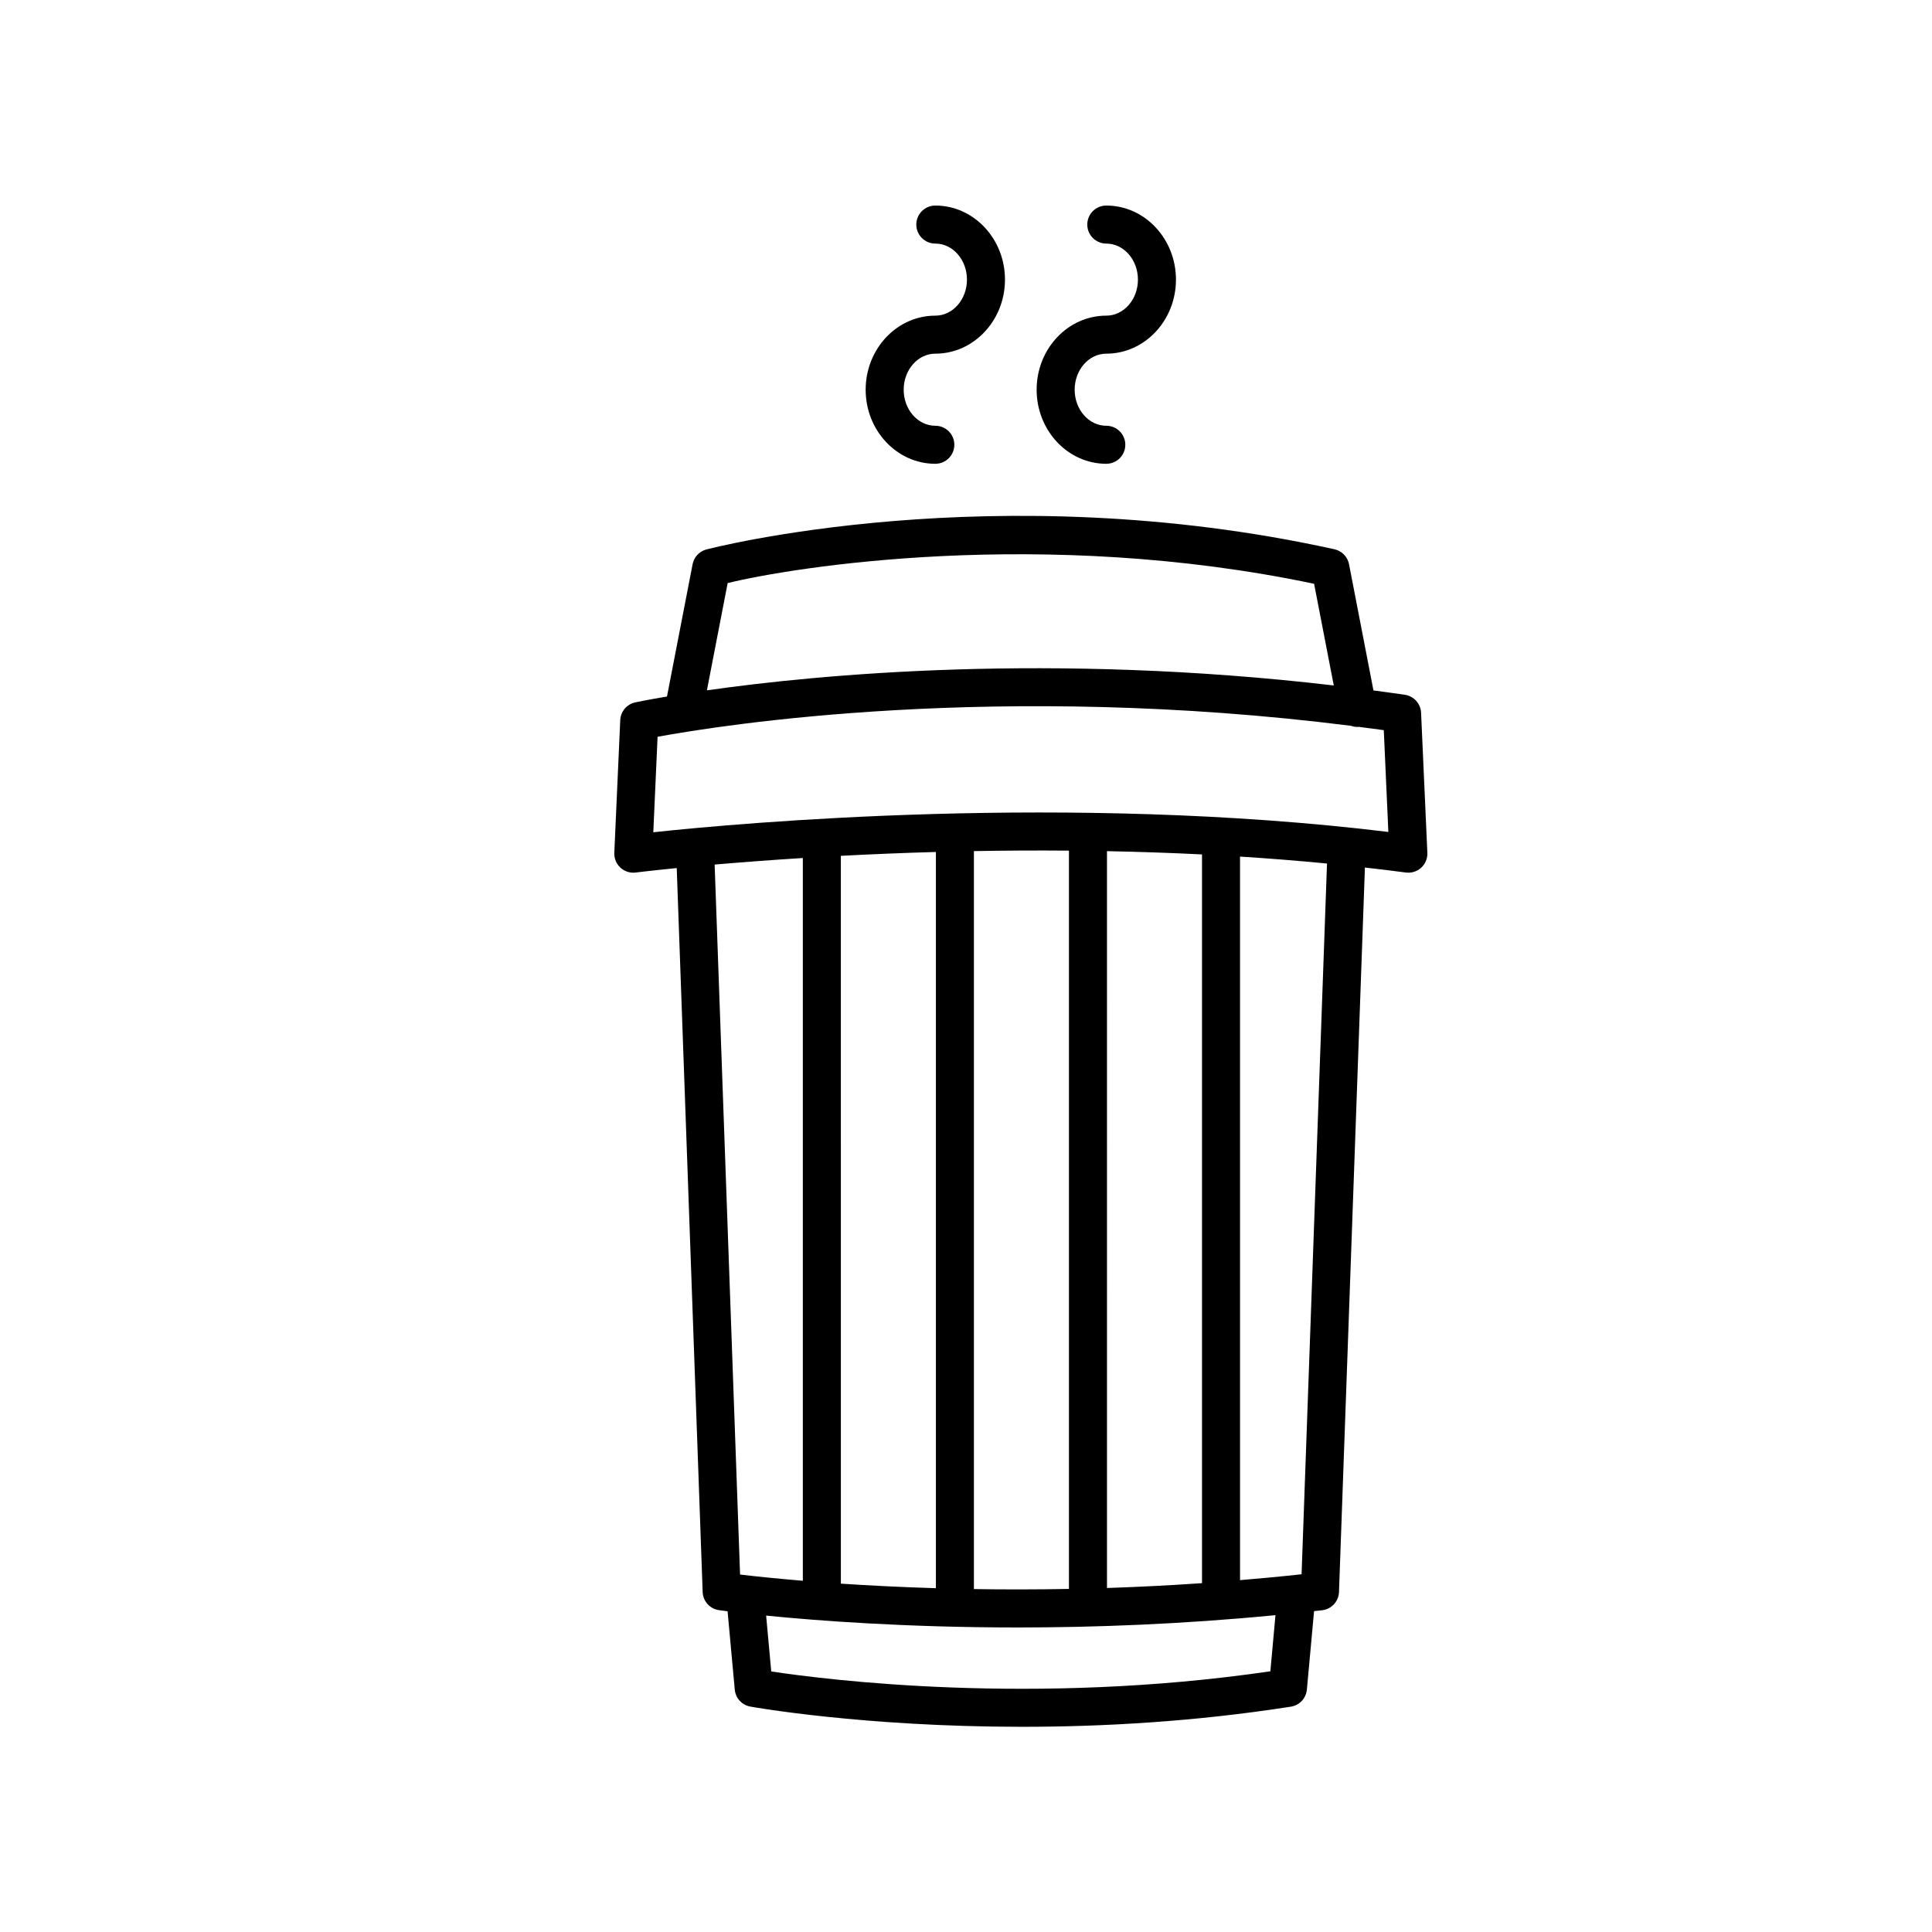 <?xml version="1.0" encoding="UTF-8"?>
<!-- Uploaded to: ICON Repo, www.svgrepo.com, Generator: ICON Repo Mixer Tools -->
<svg fill="#000000" width="800px" height="800px" version="1.1" viewBox="144 144 512 512" xmlns="http://www.w3.org/2000/svg">
 <g>
  <path d="m516.29 328.12c-2.789-0.41-5.551-0.777-8.309-1.148l-6.473-33.445c-0.379-1.973-1.898-3.531-3.856-3.965-90.129-19.879-165.97-0.105-166.66 0.109-1.766 0.551-3.094 2.031-3.445 3.852l-6.789 35.059c-5.316 0.898-8.27 1.523-8.426 1.559-2.234 0.488-3.856 2.414-3.961 4.695l-1.574 35.168c-0.062 1.484 0.527 2.922 1.617 3.93 1.094 1.008 2.578 1.492 4.051 1.293 0.195-0.023 4.07-0.504 10.875-1.18l6.871 191.85c0.082 2.43 1.895 4.453 4.305 4.805 0.07 0.012 0.906 0.125 2.301 0.305l1.902 20.758c0.207 2.25 1.883 4.086 4.109 4.496 0.438 0.082 29.84 5.359 72.016 5.359 21.207 0 45.645-1.332 71.25-5.336 2.281-0.355 4.031-2.215 4.242-4.516l1.906-20.805c0.723-0.082 1.434-0.148 2.156-0.234 2.469-0.289 4.359-2.336 4.449-4.824l6.871-192c3.621 0.41 7.238 0.844 10.852 1.32 0.223 0.031 0.438 0.043 0.66 0.043 1.254 0 2.469-0.469 3.406-1.324 1.098-1.008 1.699-2.449 1.629-3.941l-1.664-37.125c-0.113-2.41-1.918-4.41-4.309-4.758zm-179.45-29.598c17.156-4.215 83.398-14.953 155.41 0.188l5.215 26.945c-75.18-8.793-136.61-2.914-166.13 1.293zm-3.453 74.598c6.539-0.566 14.398-1.176 23.371-1.738v191.54c-7.406-0.621-13.137-1.234-16.633-1.652zm129.16-2.68v193.08c0 0.012 0.008 0.02 0.008 0.031-8.676 0.602-17.094 1.016-25.191 1.285l-0.004-195.27c8.238 0.16 16.652 0.438 25.188 0.867zm-35.262 194.64c-8.875 0.168-17.301 0.168-25.188 0.039v-195.57c8.086-0.145 16.512-0.199 25.188-0.125zm-35.262-0.191c-9.406-0.285-17.891-0.719-25.219-1.211 0.004-0.059 0.035-0.105 0.035-0.164l-0.004-192.71c7.812-0.41 16.234-0.77 25.188-1.02zm88.637 22.02c-62.871 9.203-117.73 2.242-132.27 0.043l-1.355-14.801c13.48 1.348 37.023 3.144 66.707 3.144 20.316 0 43.508-0.855 68.273-3.262zm8.273-25.711c-5.523 0.605-10.945 1.105-16.309 1.559l-0.004-191.75c7.637 0.484 15.336 1.09 23.051 1.84zm-171.8-196.64 1.133-25.305c17.07-3.141 90.062-14.715 183.77-2.906 0.539 0.195 1.117 0.301 1.711 0.301 0.109 0 0.223-0.023 0.332-0.031 2.207 0.285 4.41 0.57 6.641 0.879l1.211 26.98c-84.672-10.309-171.67-2.398-194.8 0.082z"/>
  <path d="m391.87 227.65c-10.18 0-18.461 8.805-18.461 19.629s8.281 19.629 18.461 19.629c2.785 0 5.039-2.254 5.039-5.039 0-2.781-2.254-5.039-5.039-5.039-4.625 0-8.383-4.285-8.383-9.551s3.758-9.551 8.383-9.551c10.18 0 18.461-8.805 18.461-19.625-0.004-10.828-8.281-19.629-18.461-19.629-2.785 0-5.039 2.254-5.039 5.039 0 2.781 2.254 5.039 5.039 5.039 4.625 0 8.383 4.285 8.383 9.551s-3.758 9.547-8.383 9.547z"/>
  <path d="m437.18 227.65c-10.18 0-18.461 8.805-18.461 19.629s8.281 19.629 18.461 19.629c2.785 0 5.039-2.254 5.039-5.039 0-2.781-2.254-5.039-5.039-5.039-4.625 0-8.383-4.285-8.383-9.551s3.758-9.551 8.383-9.551c10.18 0 18.461-8.805 18.461-19.625 0-10.828-8.281-19.629-18.461-19.629-2.785 0-5.039 2.254-5.039 5.039 0 2.781 2.254 5.039 5.039 5.039 4.625 0 8.383 4.285 8.383 9.551s-3.758 9.547-8.383 9.547z"/>
 </g>
</svg>